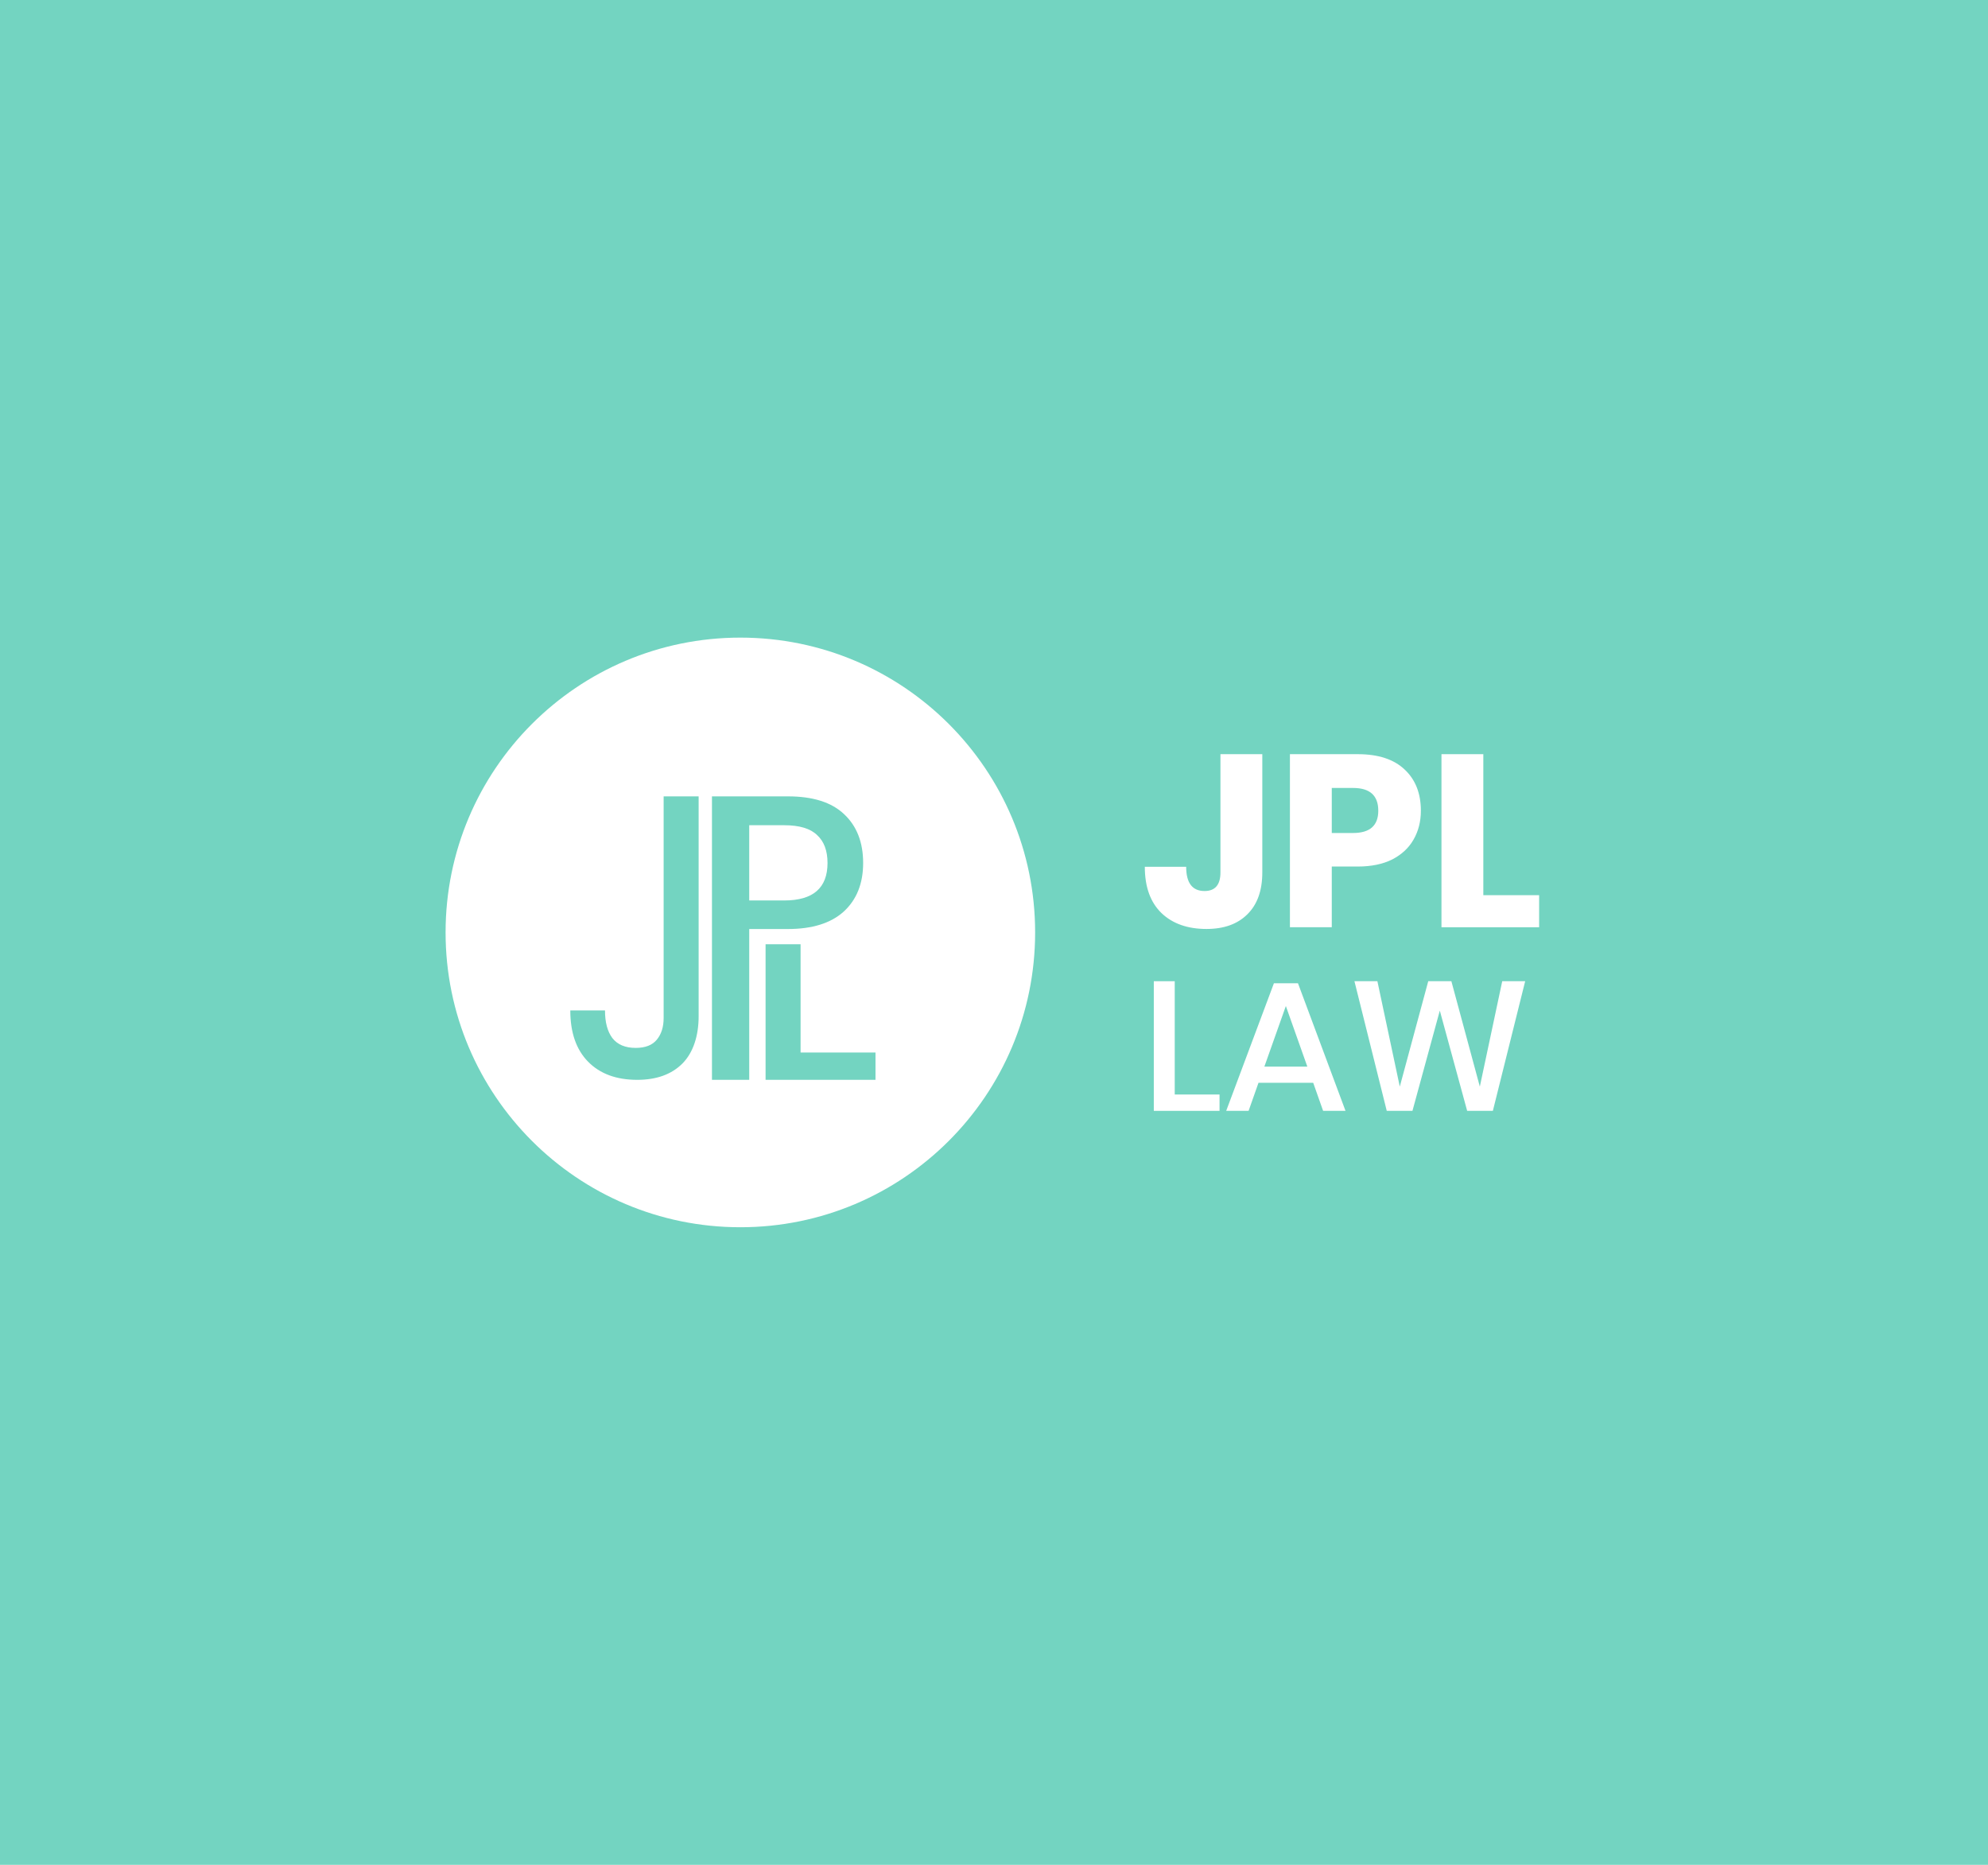 <svg width="290" height="272" viewBox="0 0 290 272" fill="none" xmlns="http://www.w3.org/2000/svg">
<rect width="290" height="272" fill="#73D4C1"/>
<path d="M184.139 110V127.246C184.139 129.888 183.413 131.924 181.961 133.352C180.533 134.78 178.545 135.494 175.998 135.494C173.237 135.494 171.047 134.721 169.428 133.173C167.809 131.602 167 129.353 167 126.425H173.034C173.034 128.781 173.927 129.96 175.712 129.96C177.26 129.96 178.033 129.055 178.033 127.246V110H184.139Z" fill="white"/>
<path d="M194.273 126.389V135.244H188.168V110H198.058C201.057 110 203.343 110.75 204.914 112.249C206.485 113.725 207.27 115.725 207.27 118.248C207.27 119.819 206.913 121.224 206.199 122.461C205.509 123.675 204.473 124.639 203.093 125.354C201.712 126.044 200.034 126.389 198.058 126.389H194.273ZM197.38 121.497C199.832 121.497 201.057 120.414 201.057 118.248C201.057 116.034 199.832 114.927 197.38 114.927H194.273V121.497H197.38Z" fill="white"/>
<path d="M216.38 130.567H224.521V135.244H210.275V110H216.38V130.567Z" fill="white"/>
<path d="M171.365 159.64H177.9V162.024H168.312V143.117H171.365V159.64Z" fill="white"/>
<path d="M191.564 157.927H183.584L182.138 162.024H178.871L185.833 143.412H189.342L196.277 162.024H193.01L191.564 157.927ZM190.707 155.57L187.574 146.733L184.441 155.57H190.707Z" fill="white"/>
<path d="M222.485 143.117L217.772 162.024H214.023L210.033 147.402L206.042 162.024H202.293L197.58 143.117H200.928L204.195 158.489L208.345 143.117H211.72L215.871 158.489L219.138 143.117H222.485Z" fill="white"/>
<path fill-rule="evenodd" clip-rule="evenodd" d="M108 179C131.748 179 151 159.748 151 136C151 112.252 131.748 93 108 93C84.252 93 65 112.252 65 136C65 159.748 84.252 179 108 179ZM109.294 157.5V135.503H114.937C118.491 135.503 121.208 134.652 123.089 132.95C124.97 131.218 125.911 128.859 125.911 125.873C125.911 122.857 124.985 120.483 123.134 118.752C121.312 117.02 118.58 116.154 114.937 116.154H103.857V157.5H109.294ZM120.715 125.873C120.715 129.516 118.61 131.338 114.4 131.338H109.294V120.364H114.4C116.609 120.364 118.207 120.842 119.192 121.797C120.207 122.723 120.715 124.082 120.715 125.873ZM101.914 148.24V116.154H96.808L96.808 148.497C96.808 149.781 96.48 150.826 95.823 151.632C95.166 152.439 94.136 152.842 92.733 152.842C91.21 152.842 90.075 152.364 89.329 151.408C88.612 150.453 88.254 149.109 88.254 147.377H83.192C83.192 150.602 84.058 153.096 85.79 154.857C87.522 156.619 89.911 157.5 92.957 157.5C95.763 157.5 97.958 156.709 99.541 155.126C101.123 153.543 101.914 151.076 101.914 148.24ZM116.785 153.514H127.714V157.5H111.679L111.679 137.725H116.785L116.785 153.514Z" fill="white"/>
</svg>
